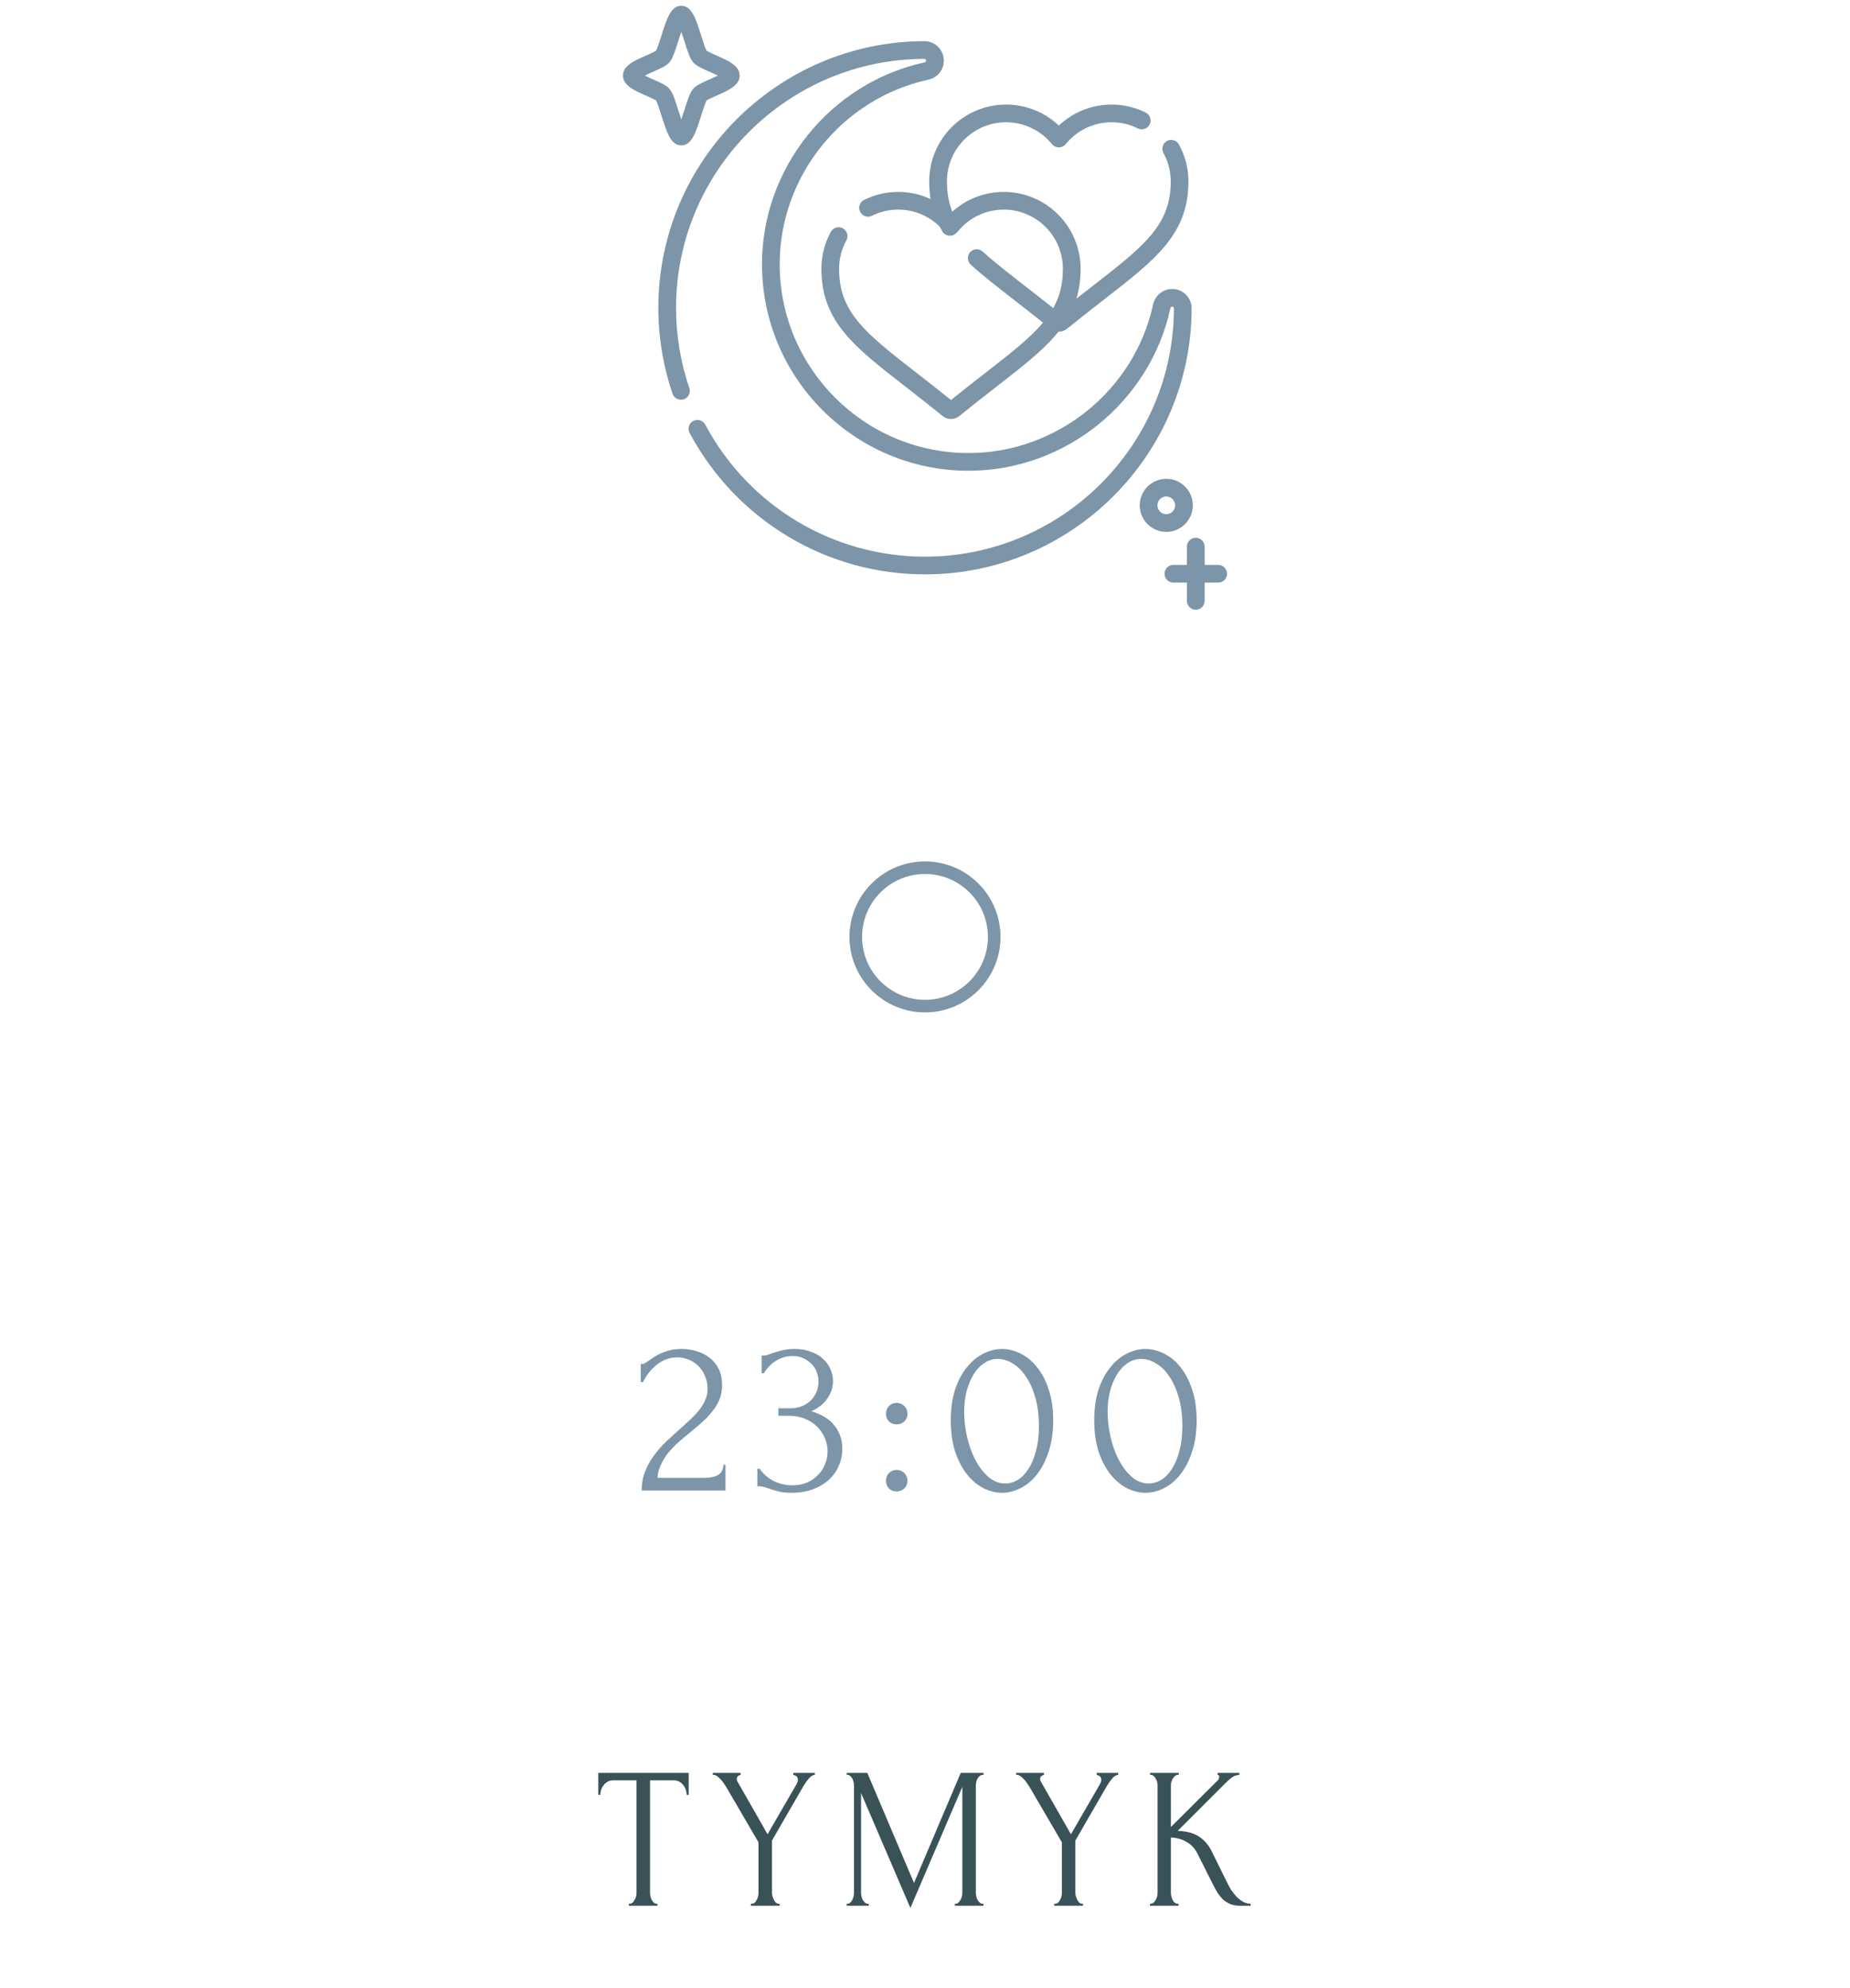 <?xml version="1.0" encoding="UTF-8"?> <svg xmlns="http://www.w3.org/2000/svg" width="147" height="158" viewBox="0 0 147 158" fill="none"><g clip-path="url(#clip0_17_462)"><g clip-path="url(#clip1_17_462)"><path d="M95.016 48.459C94.627 48.459 94.312 48.145 94.312 47.756V46.303H93.234C92.846 46.303 92.531 45.988 92.531 45.6C92.531 45.212 92.846 44.897 93.234 44.897H94.312V43.444C94.312 43.056 94.627 42.741 95.016 42.741C95.404 42.741 95.719 43.056 95.719 43.444V44.897H96.797C97.185 44.897 97.5 45.212 97.5 45.6C97.5 45.988 97.185 46.303 96.797 46.303H95.719V47.756C95.719 48.145 95.404 48.459 95.016 48.459ZM73.5 45.647C65.665 45.647 58.498 41.34 54.796 34.407C54.613 34.065 54.743 33.639 55.085 33.456C55.428 33.273 55.854 33.402 56.037 33.745C59.493 40.219 66.185 44.241 73.5 44.241C84.379 44.241 93.253 35.39 93.281 24.512C93.281 24.44 93.227 24.379 93.156 24.372C93.083 24.364 93.018 24.412 93.003 24.482C91.378 31.974 84.631 37.413 76.961 37.413C67.91 37.413 60.547 30.049 60.547 20.999C60.547 13.329 65.985 6.582 73.478 4.956C73.548 4.941 73.596 4.875 73.588 4.804C73.58 4.732 73.52 4.678 73.448 4.678C62.569 4.706 53.719 13.58 53.719 24.459C53.719 26.644 54.074 28.791 54.775 30.841C54.9 31.208 54.704 31.608 54.337 31.733C53.969 31.859 53.569 31.663 53.444 31.296C52.693 29.099 52.312 26.799 52.312 24.459C52.312 12.807 61.792 3.302 73.444 3.272C74.239 3.272 74.9 3.865 74.986 4.652C75.071 5.441 74.551 6.162 73.776 6.331C66.925 7.817 61.953 13.985 61.953 20.998C61.953 29.274 68.686 36.006 76.961 36.006C83.974 36.006 90.143 31.034 91.629 24.183C91.782 23.477 92.418 22.964 93.14 22.964C93.195 22.964 93.252 22.968 93.307 22.974C94.096 23.059 94.689 23.722 94.687 24.515C94.657 36.167 85.153 45.647 73.5 45.647ZM92.672 42.272C91.509 42.272 90.562 41.326 90.562 40.163C90.562 38.999 91.509 38.053 92.672 38.053C93.835 38.053 94.781 38.999 94.781 40.163C94.781 41.326 93.835 42.272 92.672 42.272ZM92.672 39.459C92.284 39.459 91.969 39.775 91.969 40.163C91.969 40.55 92.284 40.866 92.672 40.866C93.06 40.866 93.375 40.55 93.375 40.163C93.375 39.775 93.06 39.459 92.672 39.459ZM75.565 33.302C75.327 33.302 75.095 33.219 74.91 33.069C73.861 32.216 72.876 31.451 72.007 30.776C69.922 29.155 68.278 27.878 67.135 26.499C65.844 24.941 65.268 23.355 65.268 21.356C65.268 20.332 65.528 19.318 66.019 18.424C66.207 18.084 66.634 17.959 66.974 18.146C67.315 18.334 67.439 18.761 67.252 19.102C66.874 19.789 66.674 20.568 66.674 21.356C66.674 23.027 67.136 24.296 68.218 25.602C69.263 26.862 70.853 28.098 72.866 29.662C73.68 30.295 74.591 31.003 75.565 31.79C76.541 31.002 77.453 30.293 78.264 29.662C80.255 28.115 81.833 26.889 82.878 25.643C82.049 24.979 81.273 24.376 80.572 23.831C79.241 22.797 78.094 21.905 77.138 21.035C76.851 20.773 76.83 20.328 77.092 20.041C77.353 19.754 77.798 19.733 78.085 19.995C79 20.828 80.127 21.704 81.432 22.719C82.12 23.253 82.877 23.842 83.687 24.489C84.219 23.544 84.456 22.553 84.456 21.356C84.456 18.767 82.349 16.659 79.759 16.659C78.337 16.659 77.007 17.293 76.111 18.398C76.079 18.437 76.044 18.472 76.005 18.503C75.959 18.555 75.903 18.601 75.84 18.638C75.506 18.836 75.074 18.725 74.877 18.391C74.801 18.263 74.731 18.135 74.664 18.006C73.789 17.145 72.615 16.659 71.371 16.659C70.64 16.659 69.939 16.823 69.289 17.147C68.941 17.32 68.519 17.178 68.346 16.83C68.173 16.482 68.315 16.06 68.663 15.887C69.51 15.467 70.421 15.253 71.371 15.253C72.274 15.253 73.149 15.45 73.943 15.819C73.871 15.373 73.836 14.907 73.836 14.414C73.836 11.049 76.574 8.311 79.94 8.311C81.517 8.311 83.007 8.911 84.134 9.979C85.26 8.911 86.75 8.311 88.328 8.311C89.278 8.311 90.189 8.524 91.036 8.945C91.384 9.118 91.525 9.54 91.352 9.888C91.18 10.236 90.758 10.377 90.41 10.205C89.759 9.881 89.059 9.717 88.328 9.717C86.906 9.717 85.576 10.351 84.68 11.455C84.546 11.62 84.345 11.715 84.134 11.715C83.922 11.715 83.721 11.62 83.588 11.455C82.691 10.351 81.362 9.717 79.94 9.717C77.35 9.717 75.243 11.824 75.243 14.414C75.243 15.309 75.38 16.093 75.669 16.825C76.783 15.817 78.23 15.253 79.759 15.253C83.124 15.253 85.862 17.991 85.862 21.356C85.862 22.215 85.756 22.998 85.532 23.735C85.987 23.378 86.421 23.04 86.83 22.723C88.846 21.155 90.436 19.92 91.481 18.66C92.563 17.354 93.025 16.085 93.025 14.414C93.025 13.626 92.825 12.847 92.447 12.159C92.26 11.819 92.384 11.392 92.724 11.204C93.064 11.017 93.492 11.141 93.679 11.482C94.171 12.376 94.431 13.39 94.431 14.414C94.431 16.413 93.855 17.999 92.563 19.557C91.421 20.936 89.777 22.213 87.696 23.83C86.824 24.508 85.839 25.274 84.788 26.127C84.597 26.282 84.355 26.366 84.109 26.359C84.071 26.406 84.033 26.453 83.995 26.499C82.852 27.878 81.208 29.155 79.127 30.773C78.257 31.448 77.272 32.215 76.22 33.069C76.035 33.219 75.803 33.302 75.565 33.302ZM54.136 11.554C53.308 11.554 52.99 10.55 52.55 9.16C52.423 8.762 52.236 8.169 52.131 7.987C51.999 7.893 51.605 7.72 51.339 7.602C50.393 7.186 49.5 6.792 49.5 6.007C49.5 5.221 50.393 4.828 51.339 4.411C51.605 4.294 51.999 4.12 52.131 4.026C52.235 3.845 52.423 3.252 52.55 2.853C52.99 1.463 53.308 0.459 54.136 0.459C54.965 0.459 55.283 1.463 55.723 2.853C55.849 3.252 56.037 3.845 56.142 4.026C56.274 4.12 56.668 4.294 56.934 4.411C57.88 4.828 58.773 5.221 58.773 6.007C58.773 6.792 57.88 7.186 56.934 7.602C56.668 7.72 56.274 7.893 56.142 7.987C56.037 8.169 55.849 8.762 55.723 9.16C55.283 10.55 54.965 11.554 54.136 11.554ZM51.236 6.007C51.461 6.119 51.726 6.236 51.906 6.316C52.513 6.583 52.897 6.759 53.14 7.003C53.422 7.284 53.591 7.79 53.89 8.736C53.958 8.951 54.046 9.228 54.136 9.489C54.227 9.228 54.314 8.951 54.382 8.736C54.682 7.79 54.851 7.284 55.132 7.003C55.376 6.759 55.76 6.583 56.367 6.316C56.547 6.236 56.812 6.119 57.037 6.007C56.812 5.894 56.547 5.777 56.367 5.698C55.76 5.43 55.376 5.254 55.132 5.01C54.851 4.729 54.682 4.223 54.382 3.277C54.314 3.062 54.226 2.785 54.136 2.524C54.046 2.785 53.958 3.062 53.89 3.278C53.591 4.223 53.421 4.729 53.14 5.011C52.897 5.254 52.512 5.43 51.906 5.698C51.726 5.777 51.461 5.894 51.236 6.007Z" fill="#7C95A8"></path></g><circle cx="73.5" cy="74.46" r="5.5" stroke="#7C95A8"></circle><path d="M50.914 108.397H51.076C51.136 108.397 51.208 108.367 51.292 108.307C51.388 108.247 51.49 108.181 51.598 108.109C51.718 108.025 51.856 107.929 52.012 107.821C52.18 107.713 52.366 107.617 52.57 107.533C52.786 107.437 53.026 107.359 53.29 107.299C53.554 107.239 53.848 107.209 54.172 107.209C54.58 107.209 54.976 107.269 55.36 107.389C55.744 107.497 56.086 107.671 56.386 107.911C56.686 108.139 56.926 108.433 57.106 108.793C57.286 109.153 57.376 109.585 57.376 110.089C57.376 110.509 57.304 110.893 57.16 111.241C57.016 111.589 56.818 111.913 56.566 112.213C56.326 112.513 56.05 112.801 55.738 113.077C55.438 113.341 55.126 113.605 54.802 113.869C54.49 114.121 54.184 114.379 53.884 114.643C53.596 114.907 53.332 115.183 53.092 115.471C52.864 115.759 52.672 116.071 52.516 116.407C52.36 116.731 52.27 117.079 52.246 117.451H55.99C56.446 117.451 56.806 117.373 57.07 117.217C57.334 117.049 57.472 116.779 57.484 116.407H57.646V118.459H50.986C50.986 117.919 51.076 117.421 51.256 116.965C51.436 116.497 51.67 116.071 51.958 115.687C52.246 115.291 52.564 114.925 52.912 114.589C53.272 114.253 53.626 113.929 53.974 113.617C54.262 113.365 54.538 113.113 54.802 112.861C55.078 112.609 55.318 112.357 55.522 112.105C55.738 111.841 55.906 111.571 56.026 111.295C56.158 111.007 56.224 110.707 56.224 110.395C56.224 109.999 56.152 109.645 56.008 109.333C55.876 109.021 55.696 108.757 55.468 108.541C55.252 108.325 55 108.163 54.712 108.055C54.424 107.935 54.136 107.875 53.848 107.875C53.236 107.875 52.696 108.061 52.228 108.433C51.76 108.793 51.382 109.261 51.094 109.837H50.914V108.397ZM60.521 107.731H60.683C60.779 107.731 60.881 107.713 60.989 107.677C61.097 107.641 61.217 107.599 61.349 107.551C61.553 107.479 61.799 107.407 62.087 107.335C62.375 107.251 62.729 107.209 63.149 107.209C63.629 107.209 64.055 107.281 64.427 107.425C64.811 107.557 65.129 107.743 65.381 107.983C65.645 108.211 65.843 108.481 65.975 108.793C66.119 109.105 66.191 109.429 66.191 109.765C66.191 110.233 66.047 110.683 65.759 111.115C65.483 111.547 65.051 111.895 64.463 112.159C65.291 112.399 65.909 112.783 66.317 113.311C66.725 113.839 66.929 114.439 66.929 115.111C66.929 115.615 66.833 116.083 66.641 116.515C66.461 116.935 66.191 117.307 65.831 117.631C65.483 117.943 65.063 118.189 64.571 118.369C64.079 118.549 63.527 118.639 62.915 118.639C62.459 118.639 62.081 118.597 61.781 118.513C61.481 118.429 61.229 118.351 61.025 118.279C60.893 118.231 60.773 118.195 60.665 118.171C60.557 118.135 60.449 118.117 60.341 118.117H60.179V116.731H60.359C60.671 117.163 61.055 117.493 61.511 117.721C61.979 117.937 62.459 118.045 62.951 118.045C63.383 118.045 63.773 117.973 64.121 117.829C64.469 117.673 64.763 117.469 65.003 117.217C65.255 116.965 65.441 116.677 65.561 116.353C65.693 116.029 65.759 115.693 65.759 115.345C65.759 114.985 65.687 114.637 65.543 114.301C65.399 113.953 65.195 113.647 64.931 113.383C64.667 113.119 64.343 112.909 63.959 112.753C63.587 112.597 63.161 112.519 62.681 112.519H61.853V111.925H62.771C63.143 111.925 63.467 111.865 63.743 111.745C64.031 111.625 64.271 111.463 64.463 111.259C64.655 111.055 64.799 110.827 64.895 110.575C64.991 110.323 65.039 110.059 65.039 109.783C65.039 109.531 64.991 109.285 64.895 109.045C64.811 108.805 64.679 108.595 64.499 108.415C64.319 108.223 64.097 108.067 63.833 107.947C63.581 107.827 63.287 107.767 62.951 107.767C62.543 107.767 62.135 107.881 61.727 108.109C61.319 108.337 60.977 108.679 60.701 109.135H60.521V107.731ZM70.399 112.357C70.399 112.117 70.477 111.913 70.633 111.745C70.801 111.577 71.005 111.493 71.245 111.493C71.485 111.493 71.689 111.577 71.857 111.745C72.025 111.913 72.109 112.117 72.109 112.357C72.109 112.597 72.025 112.801 71.857 112.969C71.689 113.125 71.485 113.203 71.245 113.203C71.005 113.203 70.801 113.125 70.633 112.969C70.477 112.801 70.399 112.597 70.399 112.357ZM70.399 117.685C70.399 117.445 70.477 117.241 70.633 117.073C70.801 116.905 71.005 116.821 71.245 116.821C71.485 116.821 71.689 116.905 71.857 117.073C72.025 117.241 72.109 117.445 72.109 117.685C72.109 117.925 72.025 118.129 71.857 118.297C71.689 118.453 71.485 118.531 71.245 118.531C71.005 118.531 70.801 118.453 70.633 118.297C70.477 118.129 70.399 117.925 70.399 117.685ZM75.55 112.879C75.55 111.955 75.664 111.139 75.892 110.431C76.132 109.723 76.444 109.135 76.828 108.667C77.212 108.187 77.644 107.827 78.124 107.587C78.616 107.335 79.114 107.209 79.618 107.209C80.122 107.209 80.62 107.335 81.112 107.587C81.604 107.827 82.036 108.187 82.408 108.667C82.792 109.135 83.098 109.723 83.326 110.431C83.566 111.139 83.686 111.955 83.686 112.879C83.686 113.815 83.566 114.643 83.326 115.363C83.098 116.071 82.792 116.671 82.408 117.163C82.036 117.643 81.604 118.009 81.112 118.261C80.62 118.513 80.122 118.639 79.618 118.639C79.114 118.639 78.616 118.513 78.124 118.261C77.644 118.009 77.212 117.643 76.828 117.163C76.444 116.671 76.132 116.071 75.892 115.363C75.664 114.643 75.55 113.815 75.55 112.879ZM82.552 113.347C82.552 112.483 82.456 111.721 82.264 111.061C82.072 110.389 81.82 109.831 81.508 109.387C81.208 108.931 80.86 108.589 80.464 108.361C80.08 108.121 79.684 108.001 79.276 108.001C78.868 108.001 78.496 108.121 78.16 108.361C77.836 108.589 77.56 108.895 77.332 109.279C77.104 109.663 76.924 110.107 76.792 110.611C76.672 111.115 76.612 111.643 76.612 112.195C76.612 112.855 76.69 113.527 76.846 114.211C77.002 114.883 77.224 115.495 77.512 116.047C77.8 116.587 78.142 117.031 78.538 117.379C78.946 117.727 79.39 117.901 79.87 117.901C80.218 117.901 80.554 117.805 80.878 117.613C81.202 117.409 81.484 117.115 81.724 116.731C81.976 116.347 82.174 115.873 82.318 115.309C82.474 114.745 82.552 114.091 82.552 113.347ZM86.948 112.879C86.948 111.955 87.062 111.139 87.29 110.431C87.53 109.723 87.842 109.135 88.226 108.667C88.61 108.187 89.042 107.827 89.522 107.587C90.014 107.335 90.512 107.209 91.016 107.209C91.52 107.209 92.018 107.335 92.51 107.587C93.002 107.827 93.434 108.187 93.806 108.667C94.19 109.135 94.496 109.723 94.724 110.431C94.964 111.139 95.084 111.955 95.084 112.879C95.084 113.815 94.964 114.643 94.724 115.363C94.496 116.071 94.19 116.671 93.806 117.163C93.434 117.643 93.002 118.009 92.51 118.261C92.018 118.513 91.52 118.639 91.016 118.639C90.512 118.639 90.014 118.513 89.522 118.261C89.042 118.009 88.61 117.643 88.226 117.163C87.842 116.671 87.53 116.071 87.29 115.363C87.062 114.643 86.948 113.815 86.948 112.879ZM93.95 113.347C93.95 112.483 93.854 111.721 93.662 111.061C93.47 110.389 93.218 109.831 92.906 109.387C92.606 108.931 92.258 108.589 91.862 108.361C91.478 108.121 91.082 108.001 90.674 108.001C90.266 108.001 89.894 108.121 89.558 108.361C89.234 108.589 88.958 108.895 88.73 109.279C88.502 109.663 88.322 110.107 88.19 110.611C88.07 111.115 88.01 111.643 88.01 112.195C88.01 112.855 88.088 113.527 88.244 114.211C88.4 114.883 88.622 115.495 88.91 116.047C89.198 116.587 89.54 117.031 89.936 117.379C90.344 117.727 90.788 117.901 91.268 117.901C91.616 117.901 91.952 117.805 92.276 117.613C92.6 117.409 92.882 117.115 93.122 116.731C93.374 116.347 93.572 115.873 93.716 115.309C93.872 114.745 93.95 114.091 93.95 113.347Z" fill="#7C95A8"></path><path d="M52.162 151.299H52.242V151.459H49.97V151.299H50.05C50.135 151.299 50.21 151.267 50.274 151.203C50.338 151.139 50.391 151.065 50.434 150.979C50.487 150.894 50.524 150.803 50.546 150.707C50.567 150.601 50.578 150.505 50.578 150.419V141.491H48.722C48.551 141.491 48.402 141.529 48.274 141.603C48.146 141.678 48.039 141.774 47.954 141.891C47.868 141.998 47.804 142.121 47.762 142.259C47.719 142.387 47.698 142.515 47.698 142.643H47.538V140.899H54.722V142.643H54.562C54.562 142.515 54.54 142.387 54.498 142.259C54.455 142.121 54.391 141.998 54.306 141.891C54.22 141.774 54.114 141.678 53.986 141.603C53.858 141.529 53.708 141.491 53.538 141.491H51.65V150.419C51.65 150.505 51.66 150.601 51.682 150.707C51.703 150.803 51.735 150.894 51.778 150.979C51.831 151.065 51.884 151.139 51.938 151.203C52.002 151.267 52.076 151.299 52.162 151.299ZM56.638 140.899H58.846V141.059C58.772 141.07 58.702 141.102 58.638 141.155C58.574 141.209 58.542 141.289 58.542 141.395C58.542 141.449 58.558 141.507 58.59 141.571L60.99 145.779L63.294 141.795C63.337 141.71 63.364 141.646 63.374 141.603C63.395 141.561 63.406 141.507 63.406 141.443C63.385 141.273 63.321 141.166 63.214 141.123C63.118 141.081 63.059 141.059 63.038 141.059V140.899H64.75V141.059C64.59 141.059 64.425 141.161 64.254 141.363C64.094 141.555 63.956 141.753 63.838 141.955L61.342 146.275V150.419C61.342 150.505 61.353 150.595 61.374 150.691C61.406 150.787 61.444 150.883 61.486 150.979C61.529 151.065 61.582 151.139 61.646 151.203C61.71 151.267 61.785 151.299 61.87 151.299H61.95V151.459H59.662V151.299H59.742C59.828 151.299 59.902 151.273 59.966 151.219C60.03 151.155 60.084 151.081 60.126 150.995C60.179 150.899 60.217 150.803 60.238 150.707C60.26 150.601 60.27 150.505 60.27 150.419V146.419L57.694 142.003C57.641 141.918 57.577 141.822 57.502 141.715C57.428 141.609 57.347 141.507 57.262 141.411C57.177 141.315 57.086 141.235 56.99 141.171C56.894 141.097 56.803 141.059 56.718 141.059H56.638V140.899ZM75.875 151.299H75.955C76.029 151.299 76.099 151.267 76.163 151.203C76.227 151.139 76.28 151.065 76.323 150.979C76.376 150.894 76.413 150.803 76.435 150.707C76.456 150.601 76.467 150.505 76.467 150.419V142.003L72.339 151.635L68.419 142.499V150.419C68.419 150.505 68.43 150.601 68.451 150.707C68.472 150.803 68.504 150.894 68.547 150.979C68.6 151.065 68.659 151.139 68.723 151.203C68.787 151.267 68.862 151.299 68.947 151.299H69.027V151.459H67.283V151.299H67.363C67.438 151.299 67.507 151.267 67.571 151.203C67.635 151.139 67.688 151.065 67.731 150.979C67.773 150.894 67.805 150.803 67.827 150.707C67.848 150.601 67.859 150.505 67.859 150.419V141.891C67.859 141.817 67.848 141.731 67.827 141.635C67.805 141.539 67.773 141.449 67.731 141.363C67.688 141.278 67.635 141.209 67.571 141.155C67.507 141.091 67.438 141.059 67.363 141.059H67.283V140.899H68.915L72.627 149.651L76.339 140.899H78.147V141.059H78.067C77.981 141.059 77.907 141.091 77.843 141.155C77.779 141.209 77.72 141.278 77.667 141.363C77.624 141.449 77.592 141.539 77.571 141.635C77.549 141.731 77.539 141.817 77.539 141.891V150.419C77.539 150.505 77.549 150.601 77.571 150.707C77.592 150.803 77.624 150.894 77.667 150.979C77.72 151.065 77.779 151.139 77.843 151.203C77.907 151.267 77.981 151.299 78.067 151.299H78.147V151.459H75.875V151.299ZM80.744 140.899H82.952V141.059C82.878 141.07 82.808 141.102 82.744 141.155C82.68 141.209 82.648 141.289 82.648 141.395C82.648 141.449 82.664 141.507 82.696 141.571L85.096 145.779L87.4 141.795C87.443 141.71 87.47 141.646 87.48 141.603C87.502 141.561 87.512 141.507 87.512 141.443C87.491 141.273 87.427 141.166 87.32 141.123C87.224 141.081 87.166 141.059 87.144 141.059V140.899H88.856V141.059C88.696 141.059 88.531 141.161 88.36 141.363C88.2 141.555 88.062 141.753 87.944 141.955L85.448 146.275V150.419C85.448 150.505 85.459 150.595 85.48 150.691C85.512 150.787 85.55 150.883 85.592 150.979C85.635 151.065 85.688 151.139 85.752 151.203C85.816 151.267 85.891 151.299 85.976 151.299H86.056V151.459H83.768V151.299H83.848C83.934 151.299 84.008 151.273 84.072 151.219C84.136 151.155 84.19 151.081 84.232 150.995C84.286 150.899 84.323 150.803 84.344 150.707C84.366 150.601 84.376 150.505 84.376 150.419V146.419L81.8 142.003C81.747 141.918 81.683 141.822 81.608 141.715C81.534 141.609 81.454 141.507 81.368 141.411C81.283 141.315 81.192 141.235 81.096 141.171C81 141.097 80.91 141.059 80.824 141.059H80.744V140.899ZM91.373 151.299H91.453C91.538 151.299 91.613 151.267 91.677 151.203C91.741 151.139 91.794 151.065 91.837 150.979C91.891 150.894 91.928 150.803 91.949 150.707C91.971 150.601 91.981 150.505 91.981 150.419V141.891C91.981 141.817 91.971 141.731 91.949 141.635C91.928 141.539 91.891 141.449 91.837 141.363C91.794 141.278 91.741 141.209 91.677 141.155C91.613 141.091 91.544 141.059 91.469 141.059H91.389V140.899H93.661V141.059H93.581C93.496 141.059 93.421 141.091 93.357 141.155C93.293 141.209 93.234 141.278 93.181 141.363C93.138 141.449 93.101 141.539 93.069 141.635C93.048 141.731 93.037 141.817 93.037 141.891V145.203L96.749 141.507C96.835 141.422 96.877 141.321 96.877 141.203C96.877 141.107 96.835 141.059 96.749 141.059V140.899H98.477V141.059C98.264 141.07 98.072 141.134 97.901 141.251C97.741 141.369 97.565 141.523 97.373 141.715L93.581 145.507C94.275 145.529 94.835 145.678 95.261 145.955C95.688 146.233 96.024 146.617 96.269 147.107L97.533 149.667C97.608 149.827 97.704 150.003 97.821 150.195C97.949 150.377 98.088 150.553 98.237 150.723C98.397 150.883 98.573 151.022 98.765 151.139C98.957 151.246 99.16 151.299 99.373 151.299V151.459H98.573C98.264 151.459 97.997 151.417 97.773 151.331C97.549 151.235 97.352 151.113 97.181 150.963C97.021 150.803 96.877 150.627 96.749 150.435C96.632 150.243 96.525 150.051 96.429 149.859L95.133 147.283C94.93 146.889 94.648 146.59 94.285 146.387C93.933 146.174 93.517 146.057 93.037 146.035V150.419C93.037 150.505 93.048 150.595 93.069 150.691C93.091 150.787 93.123 150.883 93.165 150.979C93.208 151.065 93.261 151.139 93.325 151.203C93.389 151.257 93.459 151.289 93.533 151.299H93.645V151.459H91.373V151.299Z" fill="#385258"></path></g><defs><clipPath id="clip0_17_462"><rect width="146" height="157" fill="white" transform="translate(0.5 0.459)"></rect></clipPath><clipPath id="clip1_17_462"><rect width="48" height="48" fill="white" transform="translate(49.5 0.459)"></rect></clipPath></defs></svg> 